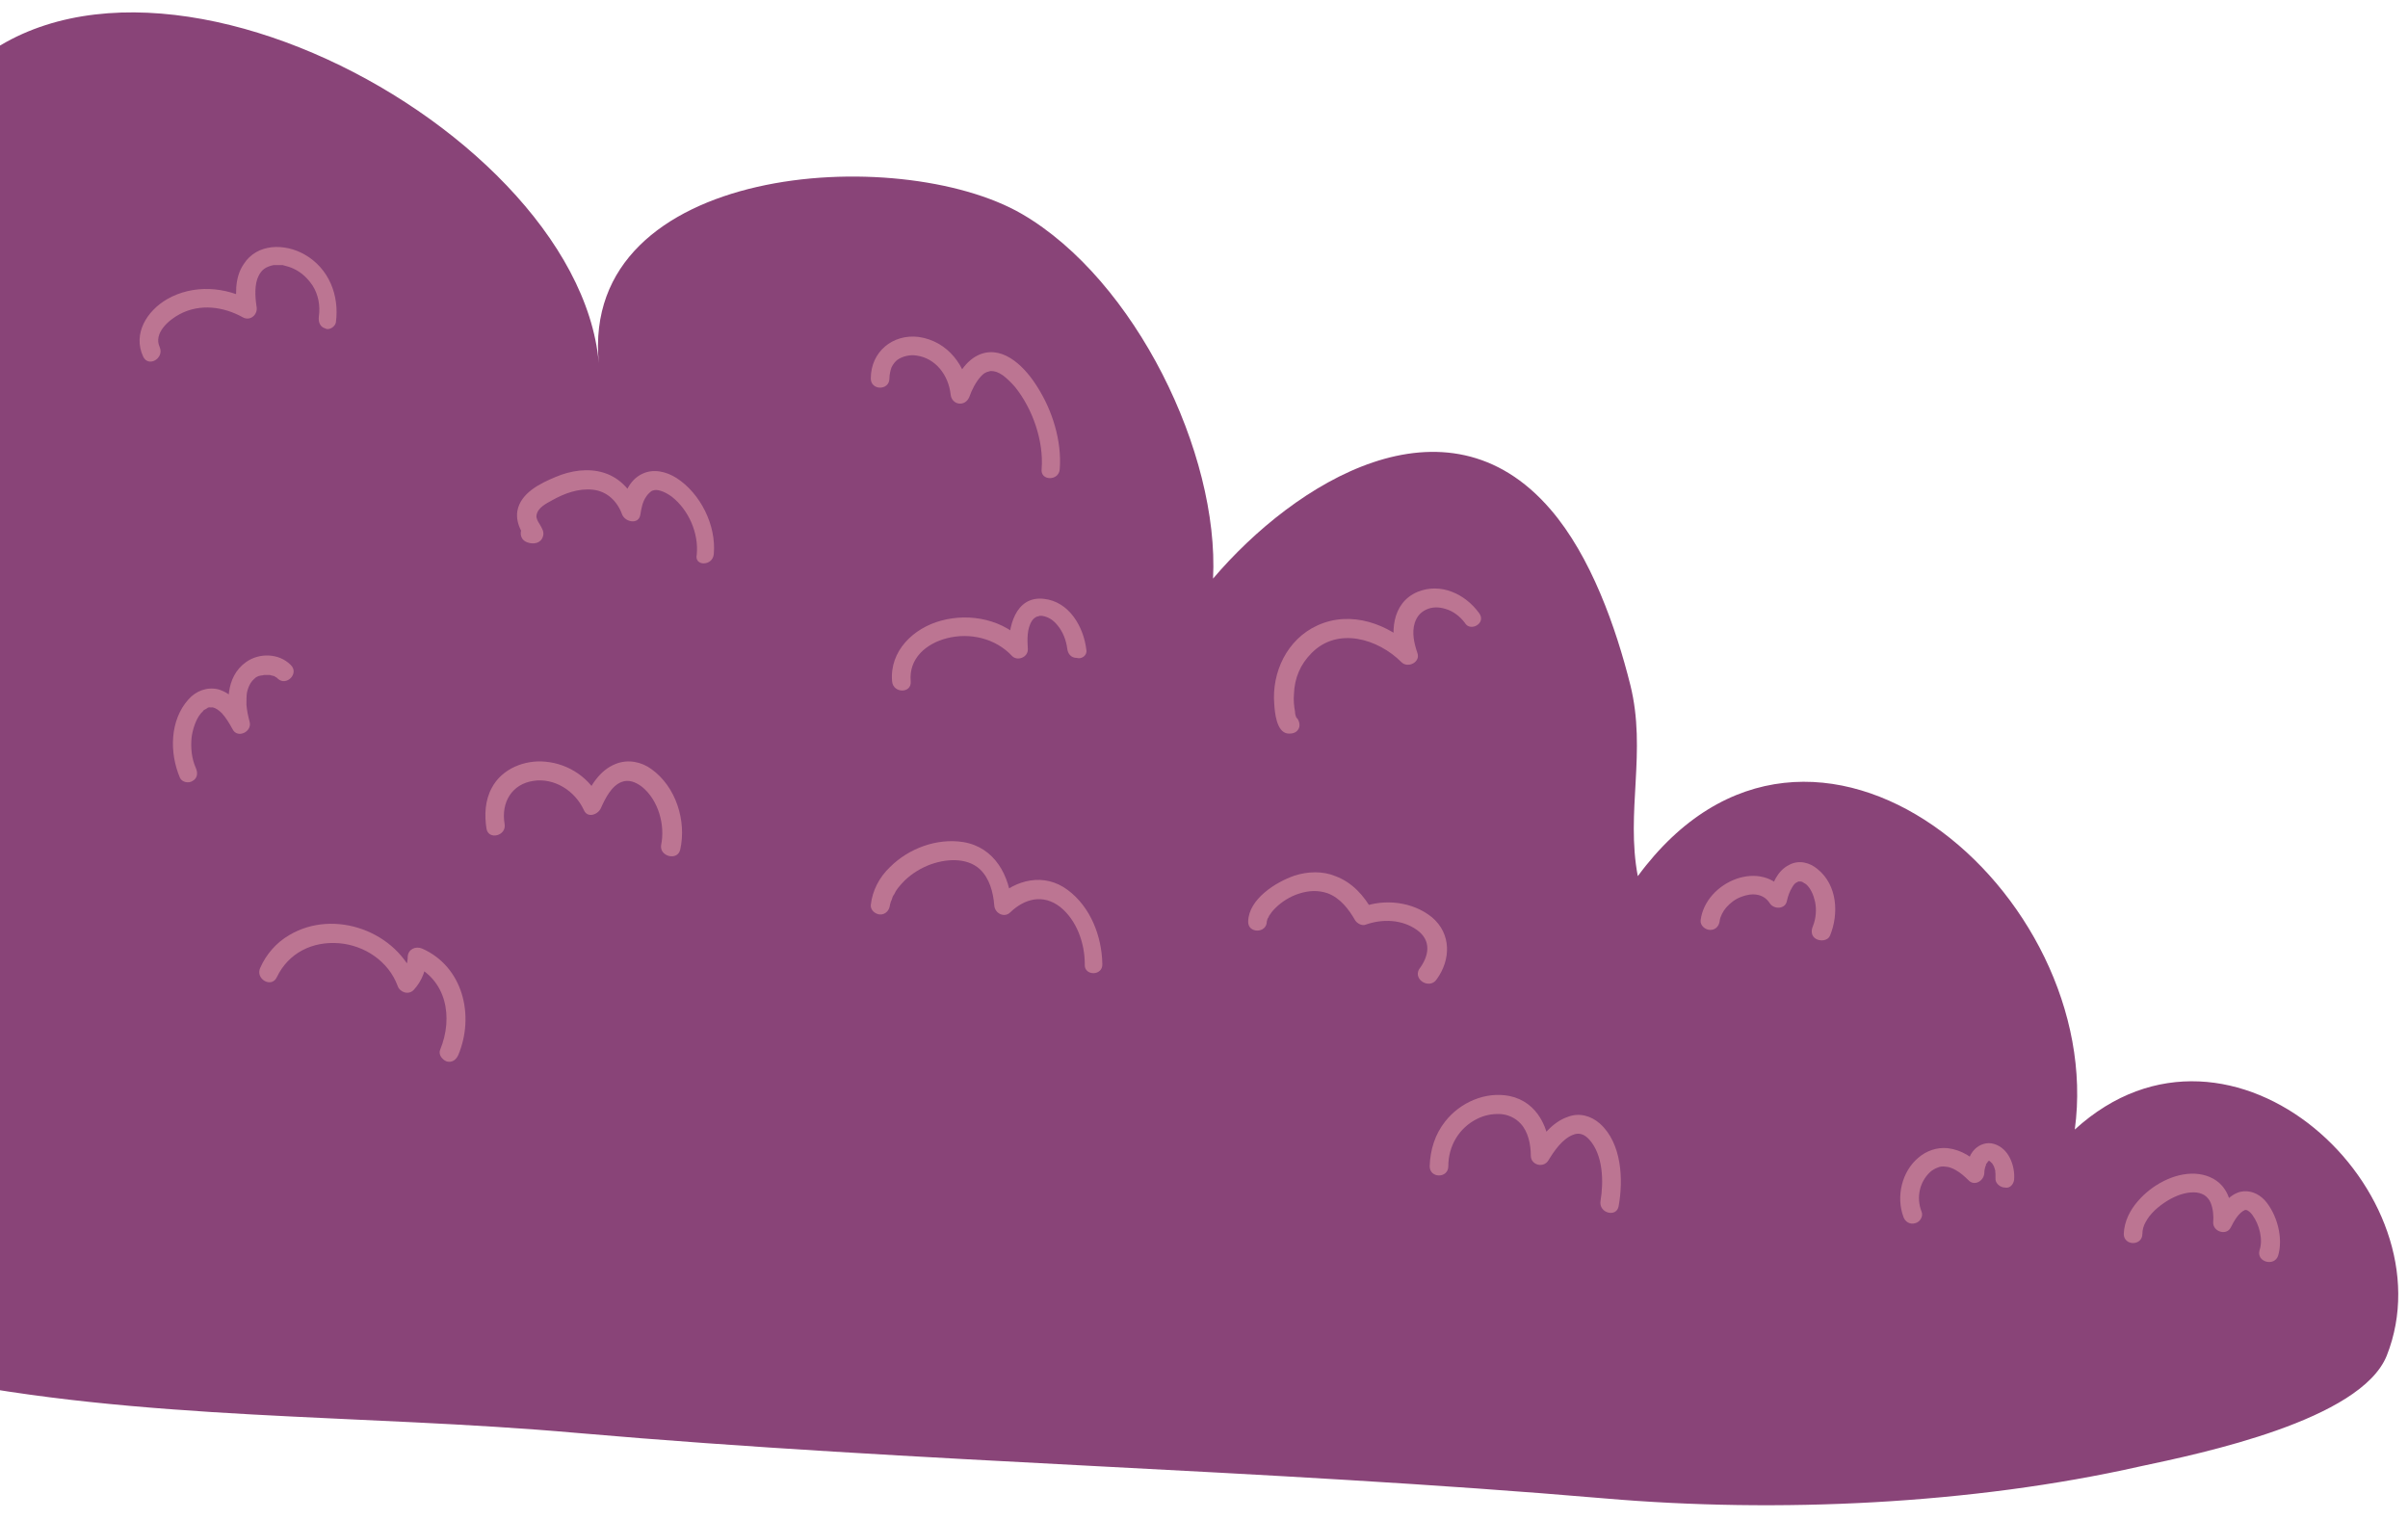 <?xml version="1.0" encoding="utf-8"?>
<!-- Generator: Adobe Illustrator 26.0.1, SVG Export Plug-In . SVG Version: 6.00 Build 0)  -->
<svg version="1.1" id="Izolovaný_režim" xmlns="http://www.w3.org/2000/svg" xmlns:xlink="http://www.w3.org/1999/xlink" x="0px"
	 y="0px" viewBox="0 0 452.4 285.6" style="enable-background:new 0 0 452.4 285.6;" xml:space="preserve">
<style type="text/css">
	.st0{fill:#894478;}
	.st1{fill:#BC7592;}
</style>
<g>
	<path class="st0" d="M448.4,254.7c12.1-30.5-29-69.5-58.6-42.5c6-44.3-49.4-92-82.1-47.6c-2.3-12.1,1.7-23.4-1.4-35.9
		c-2.7-10.8-7.4-24.2-15-33c-19.7-22.9-48.1-5-63.4,13c1.2-23.5-14.6-56.1-35.9-68.5c-23.1-13.4-83.1-9.5-79.5,28
		c-4.1-46.2-97-93.7-126-46.1c-22.8,37.4-12,96.1-12,138.1c0,26.3-5.1,70.1,9.4,92.5c1.3,2,1.8,4.1,2.9,6.1
		c39.7,8.2,81.1,6.8,121.6,10.4c64.3,5.6,128.9,6.8,193.1,12.3c32.5,2.8,69,1.1,100.5-6C413.8,273,443.5,266.8,448.4,254.7z"/>
	<g>
		<g>
			<path class="st1" d="M428,235.9c1-3.3-0.2-7.8-2.5-10.4c-1.2-1.3-2.9-2-4.6-1.6c-2.3,0.6-3.8,2.9-4.8,4.9
				c1.1,0.3,2.2,0.6,3.3,0.9c0.1-2.4-0.3-5-1.9-6.9c-1.3-1.5-3.2-2.2-5.1-2.3c-4-0.2-8.2,2.2-10.7,5.1c-1.5,1.7-2.6,3.8-2.7,6.2
				c0,2.3,3.5,2.3,3.5,0c0-0.7,0.2-1.5,0.6-2.2c0.5-0.9,0.9-1.4,1.7-2.2c1.4-1.3,3.1-2.4,4.9-3c1-0.3,1.6-0.4,2.5-0.4
				c0.7,0,1.4,0.2,1.9,0.5c0.5,0.3,1,0.9,1.2,1.4c0.5,1.2,0.6,2.5,0.5,3.8c0,1.7,2.5,2.5,3.3,0.9c0.6-1.2,1.5-2.8,2.7-3.3
				c0.1,0,0.4,0,0.6,0.2c0.2,0.1,0.6,0.5,0.8,0.8c1.3,1.8,2,4.6,1.3,6.6C423.9,237.1,427.3,238,428,235.9L428,235.9z"/>
		</g>
	</g>
	<g>
		<g>
			<path class="st1" d="M378.4,221.6c0.2-2.6-1-5.9-3.8-6.7c-1.3-0.4-2.7,0.1-3.6,1c-1.2,1.2-1.5,3-1.7,4.6c1-0.4,2-0.8,3-1.3
				c-1.7-1.8-3.8-3.2-6.4-3.5c-2-0.2-4,0.5-5.5,1.8c-3.1,2.6-4.2,7.3-2.8,11.1c0.3,0.9,1.2,1.5,2.2,1.2c0.9-0.2,1.6-1.3,1.2-2.2
				c-1-2.6-0.4-5.5,1.6-7.4c0.3-0.3,1-0.7,1.3-0.8c0.7-0.3,1-0.3,1.8-0.2c0.4,0,1.2,0.3,1.7,0.6c0.9,0.5,1.7,1.2,2.4,1.9
				c1.1,1.2,2.9,0.2,3-1.3c0-0.5,0.1-1,0.3-1.5c0.1-0.2,0.1-0.2,0-0.1c0-0.1,0.1-0.2,0.2-0.3c0.1-0.1,0.1-0.2,0.2-0.3
				c-0.1,0.2-0.1,0.2,0,0c0.1-0.1,0.1-0.1,0.2-0.2c-0.2,0.1-0.2,0.2-0.1,0.1c0.3-0.1-0.4,0.1,0.1,0c-0.6,0.2,0-0.1,0.1,0
				c-0.3,0-0.3,0-0.1,0c0.1,0,0.1,0,0.2,0.1c-0.4-0.3,0,0,0.1,0.1c0.2,0.1-0.2-0.2,0.1,0.1c0.3,0.3,0-0.1,0.2,0.2
				c0.1,0.2,0.2,0.3,0.3,0.5c0.1,0.2,0.1,0.2,0,0c0,0.1,0.1,0.2,0.1,0.3c0.1,0.2,0.1,0.4,0.2,0.7c-0.1-0.3,0,0.4,0,0.4
				c0,0.3,0,0.5,0,0.8c-0.1,1,0.9,1.8,1.8,1.8C377.6,223.3,378.3,222.5,378.4,221.6L378.4,221.6z"/>
		</g>
	</g>
	<g>
		<g>
			<path class="st1" d="M343.8,175.8c1.7-4.1,1.4-9.5-2.3-12.5c-1.5-1.3-3.6-1.8-5.4-0.8c-2.2,1.1-3.2,3.6-3.7,5.8
				c1.1-0.1,2.2-0.3,3.2-0.4c-4.5-6.8-15.2-2.3-16.1,5c-0.1,1,0.9,1.8,1.8,1.8c1.1,0,1.7-0.8,1.8-1.8c0.1-0.7,0.6-1.7,1.2-2.4
				c0.8-0.9,1.7-1.6,2.8-2c2-0.8,4.2-0.7,5.4,1.2c0.8,1.2,2.9,1.1,3.2-0.4c0.2-0.9,0.5-1.8,1-2.6c0.3-0.5,0.5-0.8,1-1
				c0.1-0.1,0.2-0.1,0.2-0.1c0.1,0,0.2,0,0.4,0c0.2,0-0.3-0.1,0,0c0.1,0,0.3,0.1,0.4,0.1c-0.4-0.2,0.1,0.1,0.1,0.1
				c0,0,0.4,0.3,0.2,0.1c-0.1-0.1,0.2,0.2,0.3,0.2c0.9,0.8,1.4,2,1.7,3.3c0.3,1.4,0.2,3.1-0.4,4.6c-0.4,0.9-0.3,1.9,0.6,2.4
				C342.1,176.9,343.4,176.7,343.8,175.8L343.8,175.8z"/>
		</g>
	</g>
	<g>
		<g>
			<path class="st1" d="M304.1,226.6c0.9-5,0.6-11.8-3.5-15.5c-1.7-1.5-3.9-2.1-6-1.3c-3,1-5.1,3.8-6.7,6.4c1.1,0.3,2.2,0.6,3.3,0.9
				c0-5-2.3-10.1-7.6-11.2c-4.5-0.9-9.3,1.2-12.1,4.8c-1.9,2.4-2.8,5.3-2.9,8.4c0,2.3,3.5,2.3,3.5,0c0-3.8,2-7.2,5.4-8.9
				c1.4-0.7,2.9-1,4.5-0.9c1.3,0.1,2.7,0.7,3.7,1.8c1.4,1.5,1.9,3.9,1.9,6c0,1.8,2.4,2.4,3.3,0.9c1.1-1.8,2.6-4,4.6-4.8
				c1.2-0.5,2.2-0.1,3.1,0.9c2.6,2.9,2.7,7.9,2.1,11.5C300.3,227.9,303.7,228.8,304.1,226.6L304.1,226.6z"/>
		</g>
	</g>
	<g>
		<g>
			<path class="st1" d="M277.9,115.2c-2.6-3.6-7.2-5.8-11.6-4c-4.9,2.1-5.2,7.9-3.7,12.3c1-0.6,2-1.1,3-1.7
				c-4.7-4.6-11.8-7.2-18.1-4.3c-5.7,2.6-8.6,8.8-8.1,14.8c0.1,1.5,0.4,5.2,2.5,5.5c1,0.1,1.9-0.2,2.2-1.2c0.2-0.8-0.3-2-1.2-2.2
				c-0.4-0.1,1,0.5,0.7,0.5c0,0-0.2-0.4,0,0c-0.2-0.4-0.3-0.8-0.3-1.2c-0.2-1.1-0.3-2.2-0.2-3.3c0.1-3,1.2-5.6,3.3-7.7
				c4.9-5,12.5-2.7,16.9,1.7c1.2,1.2,3.6,0,3-1.7c-0.6-1.8-1.1-3.8-0.5-5.7c0.4-1.2,1.1-2,2.2-2.5c1.1-0.5,2.3-0.5,3.6-0.1
				c1.4,0.4,2.7,1.4,3.6,2.6C276.2,118.8,279.3,117.1,277.9,115.2L277.9,115.2z"/>
		</g>
	</g>
	<g>
		<g>
			<path class="st1" d="M269.9,184c2.7-3.7,2.8-8.6-0.9-11.7c-3.6-2.9-8.8-3.5-13.1-1.9c0.7,0.3,1.3,0.5,2,0.8
				c-1.6-2.9-3.8-5.4-7-6.6c-2.4-1-5.2-0.9-7.7-0.1c-3.5,1.2-8.6,4.4-8.7,8.6c-0.1,2.3,3.5,2.3,3.5,0c0-0.3-0.1,0.4,0,0
				c0-0.1,0.1-0.2,0.1-0.4c0,0-0.1,0.2,0.1-0.2c0.1-0.1,0.2-0.3,0.2-0.4c0.4-0.6,0.6-0.9,1.2-1.5c1.2-1.2,2.8-2.2,4.4-2.7
				c1.8-0.6,3.6-0.7,5.4-0.1c2.4,0.9,4,3,5.2,5.1c0.4,0.6,1.3,1.1,2,0.8c3.1-1.1,6.8-1,9.6,1c2.8,2,2.3,4.9,0.4,7.4
				C265.5,184.1,268.6,185.9,269.9,184L269.9,184z"/>
		</g>
	</g>
	<g>
		<g>
			<path class="st1" d="M204.1,122.1c-0.5-4.3-3.2-9.1-8-9.6c-5.4-0.6-6.8,5.5-6.5,9.6c1-0.4,2-0.8,3-1.3
				c-3.9-4.4-10.3-5.7-15.8-4.2c-5.2,1.4-9.7,5.7-9.2,11.4c0.2,2.3,3.7,2.3,3.5,0c-0.4-4.3,2.9-7.1,6.8-8.1c4.3-1.1,9.1,0,12.2,3.3
				c1,1.1,3.1,0.3,3-1.3c-0.1-1.7-0.2-3.8,0.8-5.3c0.2-0.3,0.5-0.6,1-0.8c-0.3,0.1,0.6-0.1,0.3-0.1c0.2,0,0.9,0,0.6,0
				c1.2,0.2,2.1,0.8,2.9,1.8c1,1.2,1.6,2.8,1.8,4.3c0.1,1,0.7,1.8,1.8,1.8C203.2,123.9,204.3,123.1,204.1,122.1L204.1,122.1z"/>
		</g>
	</g>
	<g>
		<g>
			<path class="st1" d="M199.1,88.1c0.4-5.3-1.4-11-4.2-15.4c-2.1-3.4-6.1-7.8-10.6-6.2c-3,1.1-4.6,4.3-5.7,7.1
				c1.2,0.2,2.3,0.3,3.5,0.5c-0.5-5.3-4-10-9.5-10.8c-4.9-0.6-9,2.8-9,7.8c0,2.3,3.5,2.3,3.5,0c0-0.7,0.2-1.6,0.4-2.1
				c0.3-0.6,0.7-1.1,1.1-1.4c1-0.7,2.4-1,3.6-0.8c3.6,0.5,6,3.7,6.4,7.3c0.2,2,2.7,2.4,3.5,0.5c0.5-1.4,1.2-2.8,2.2-3.9
				c0.4-0.4,0.6-0.6,1.1-0.8c0,0,0.7-0.2,0.7-0.2c0.8,0,1.4,0.2,2.3,0.8c0.8,0.6,1.6,1.4,2.3,2.2c3.3,4.1,5.4,10.1,5,15.4
				C195.4,90.4,199,90.4,199.1,88.1L199.1,88.1z"/>
		</g>
	</g>
	<g>
		<g>
			<path class="st1" d="M134.1,104.1c0.5-5.4-2.5-11.4-7-14.3c-1.9-1.2-4.3-1.8-6.4-0.8c-2.6,1.2-3.6,4.1-4,6.7c1.1,0,2.3,0,3.4,0
				c-1.2-3.2-3.4-5.9-6.7-6.9c-2.9-0.9-6.2-0.4-9,0.8c-2.9,1.2-6.6,3-7.2,6.4c-0.2,1.3,0.1,2.5,0.7,3.7c0.2,0.3,0.4,0.7,0.6,1
				c0,0.1,0.1,0.1,0.1,0.2c-0.5-0.9,0-1.7,1.5-2.3c0.3,0.1,0.4,0.1,0.2,0c-0.1,0-0.2-0.1-0.3-0.1c-2.2-0.7-3.1,2.7-0.9,3.4
				c1.1,0.4,2.5,0.2,2.9-1.1c0.3-0.9-0.2-1.6-0.6-2.3c-0.4-0.6-0.7-1.2-0.6-1.7c0.2-1.4,1.8-2.2,2.9-2.8c2.3-1.3,5-2.3,7.7-2
				c2.7,0.3,4.6,2.2,5.5,4.7c0.6,1.4,3.1,1.9,3.4,0c0.2-1.2,0.4-2.4,1.1-3.4c0.3-0.5,0.9-1,1.1-1.1c0.6-0.2,0.9-0.2,1.6,0
				c0.7,0.2,1.4,0.6,2.1,1.1c3.2,2.5,5.1,6.9,4.7,10.9C130.4,106.4,133.9,106.4,134.1,104.1L134.1,104.1z"/>
		</g>
	</g>
	<g>
		<g>
			<path class="st1" d="M207.1,181.1c-0.1-5.2-2.2-10.7-6.5-13.9c-4.4-3.3-9.8-2-13.5,1.6c1,0.4,2,0.8,3,1.3
				c-0.4-5.6-3.2-10.9-9.1-11.9c-5-0.8-10.3,1.2-13.8,4.7c-2,1.9-3.3,4.4-3.6,7.1c-0.1,1,0.9,1.8,1.8,1.8c1,0,1.7-0.8,1.8-1.8
				c0,0.3,0-0.3,0.1-0.3c0-0.2,0.1-0.4,0.2-0.6c0.2-0.6,0.2-0.7,0.5-1.1c0.4-0.9,0.9-1.4,1.5-2.1c1.3-1.4,2.9-2.5,4.8-3.3
				c3.2-1.3,7.3-1.6,9.8,0.7c1.8,1.7,2.5,4.3,2.7,6.8c0.1,1.5,1.9,2.4,3,1.3c2.7-2.6,6.2-3.5,9.4-1c3.1,2.5,4.6,6.8,4.6,10.7
				C203.6,183.4,207.2,183.4,207.1,181.1L207.1,181.1z"/>
		</g>
	</g>
	<g>
		<g>
			<path class="st1" d="M127.8,159.6c1.2-5.4-0.8-11.8-5.4-15.1c-1.9-1.4-4.4-1.9-6.7-1c-3.1,1.2-4.9,4.3-6.1,7.2
				c1.1-0.1,2.2-0.3,3.2-0.4c-1.9-4.1-5.9-6.8-10.3-7.2c-3.9-0.4-8.2,1.3-10.1,4.9c-1.3,2.4-1.4,5.1-1,7.7c0.4,2.2,3.8,1.3,3.4-0.9
				c-0.7-4.1,1.4-7.5,5.4-8.1c3.9-0.6,7.8,1.8,9.5,5.5c0.7,1.6,2.7,0.8,3.2-0.4c0.8-1.8,2-4.2,3.9-4.9c1.3-0.5,2.6,0,3.8,0.9
				c3.1,2.5,4.4,7.2,3.6,11C123.9,160.9,127.3,161.8,127.8,159.6L127.8,159.6z"/>
		</g>
	</g>
	<g>
		<g>
			<path class="st1" d="M63.1,60.6c0.7-5.1-1.3-10.2-5.9-12.8c-3.7-2.1-8.9-2.1-11.4,1.8c-1.8,2.6-1.6,6.1-1.1,9
				c0.9-0.7,1.7-1.3,2.6-2c-4.9-2.8-11-3.2-15.9-0.4c-3.8,2.2-6.5,6.5-4.5,10.8c1,2.1,4,0.3,3.1-1.8c-1.2-2.6,1.7-5.1,3.8-6.2
				c3.8-2,8.2-1.4,11.8,0.6c1.4,0.8,2.9-0.5,2.6-2c-0.3-1.9-0.4-4.3,0.4-5.8c0.6-1.2,1.4-1.7,2.8-2c0,0-0.1,0,0.3,0
				c0.2,0,0.3,0,0.5,0c0.2,0,0.4,0,0.6,0c0.4,0,0,0,0.3,0c0.8,0.2,1.5,0.4,2.1,0.7c1.5,0.7,2.6,1.8,3.5,3.1c1.1,1.7,1.5,3.8,1.2,5.9
				c-0.1,1,0.2,1.9,1.2,2.2C61.7,62.1,62.9,61.5,63.1,60.6L63.1,60.6z"/>
		</g>
	</g>
	<g>
		<g>
			<path class="st1" d="M54.6,124.9c-2.2-2.2-5.9-2.3-8.4-0.5c-3.9,2.8-3.7,8.1-2.6,12.3c1.1-0.5,2.2-0.9,3.2-1.4
				c-1.2-2.4-3-5-5.8-5.8c-2.1-0.5-4.2,0.3-5.6,1.9c-3.5,3.9-3.6,10-1.6,14.7c0.4,0.9,1.7,1.1,2.4,0.6c0.9-0.5,1-1.5,0.6-2.4
				c-0.8-1.8-1-3.8-0.8-5.8c0.2-1.5,0.8-3.3,1.6-4.3c0.2-0.3,0.5-0.5,0.7-0.8c0.3-0.3-0.1,0.1,0.2-0.1c0.2-0.1,0.3-0.2,0.5-0.3
				c0.1-0.1,0.1,0-0.1,0c0.1,0,0.2-0.1,0.3-0.1c0.1,0,0.5-0.1,0.1,0c0.2,0,0.3,0,0.5,0c0.4,0-0.2-0.1,0.2,0c0.5,0.1,1.1,0.5,1.7,1.1
				c0.8,0.9,1.4,1.9,2,3c0.9,1.8,3.7,0.5,3.2-1.4c-0.3-1.1-0.5-2.1-0.6-3.2c0-0.8,0-1.7,0.1-2.3c0.2-0.8,0.3-1.1,0.7-1.8
				c0.1-0.1,0.2-0.3,0.3-0.4c-0.2,0.2,0,0,0.1-0.1c0.1-0.1,0.2-0.2,0.3-0.3c0.1-0.1,0.4-0.3,0.1-0.1c0.2-0.2,0.5-0.3,0.7-0.4
				c0.1,0,0.5-0.2,0.1,0c0.1,0,0.2-0.1,0.4-0.1c0.2,0,0.9-0.2,0.4-0.1c0.3,0,0.5,0,0.8,0c0.1,0,0.2,0,0.4,0c-0.5,0-0.1,0,0,0
				c0.2,0.1,0.5,0.1,0.7,0.2c0.3,0.1-0.3-0.2,0.1,0c0.1,0.1,0.2,0.1,0.3,0.2c0.1,0,0.4,0.3,0.2,0.1c-0.2-0.2,0.1,0.1,0.2,0.2
				C53.8,129,56.3,126.5,54.6,124.9L54.6,124.9z"/>
		</g>
	</g>
	<g>
		<g>
			<path class="st1" d="M86.1,198.2c3.1-7.4,0.9-16.6-6.8-20c-1.2-0.5-2.6,0.1-2.7,1.5c0,1.4-0.5,2.7-1.5,3.7c1,0.3,2,0.5,3,0.8
				c-3.4-9.2-15.3-13.6-23.8-8.5c-2.4,1.4-4.3,3.6-5.4,6.1c-1,2.1,2.1,3.9,3.1,1.8c2.2-4.6,6.7-6.8,11.7-6.4c4.8,0.4,9.3,3.4,11,8
				c0.4,1.2,2,1.8,3,0.8c1.6-1.7,2.4-3.9,2.5-6.3c-0.9,0.5-1.8,1-2.7,1.5c6.4,2.8,7.7,9.9,5.2,16c-0.4,0.9,0.4,1.9,1.2,2.2
				C84.9,199.7,85.7,199.1,86.1,198.2L86.1,198.2z"/>
		</g>
	</g>
</g>
</svg>
